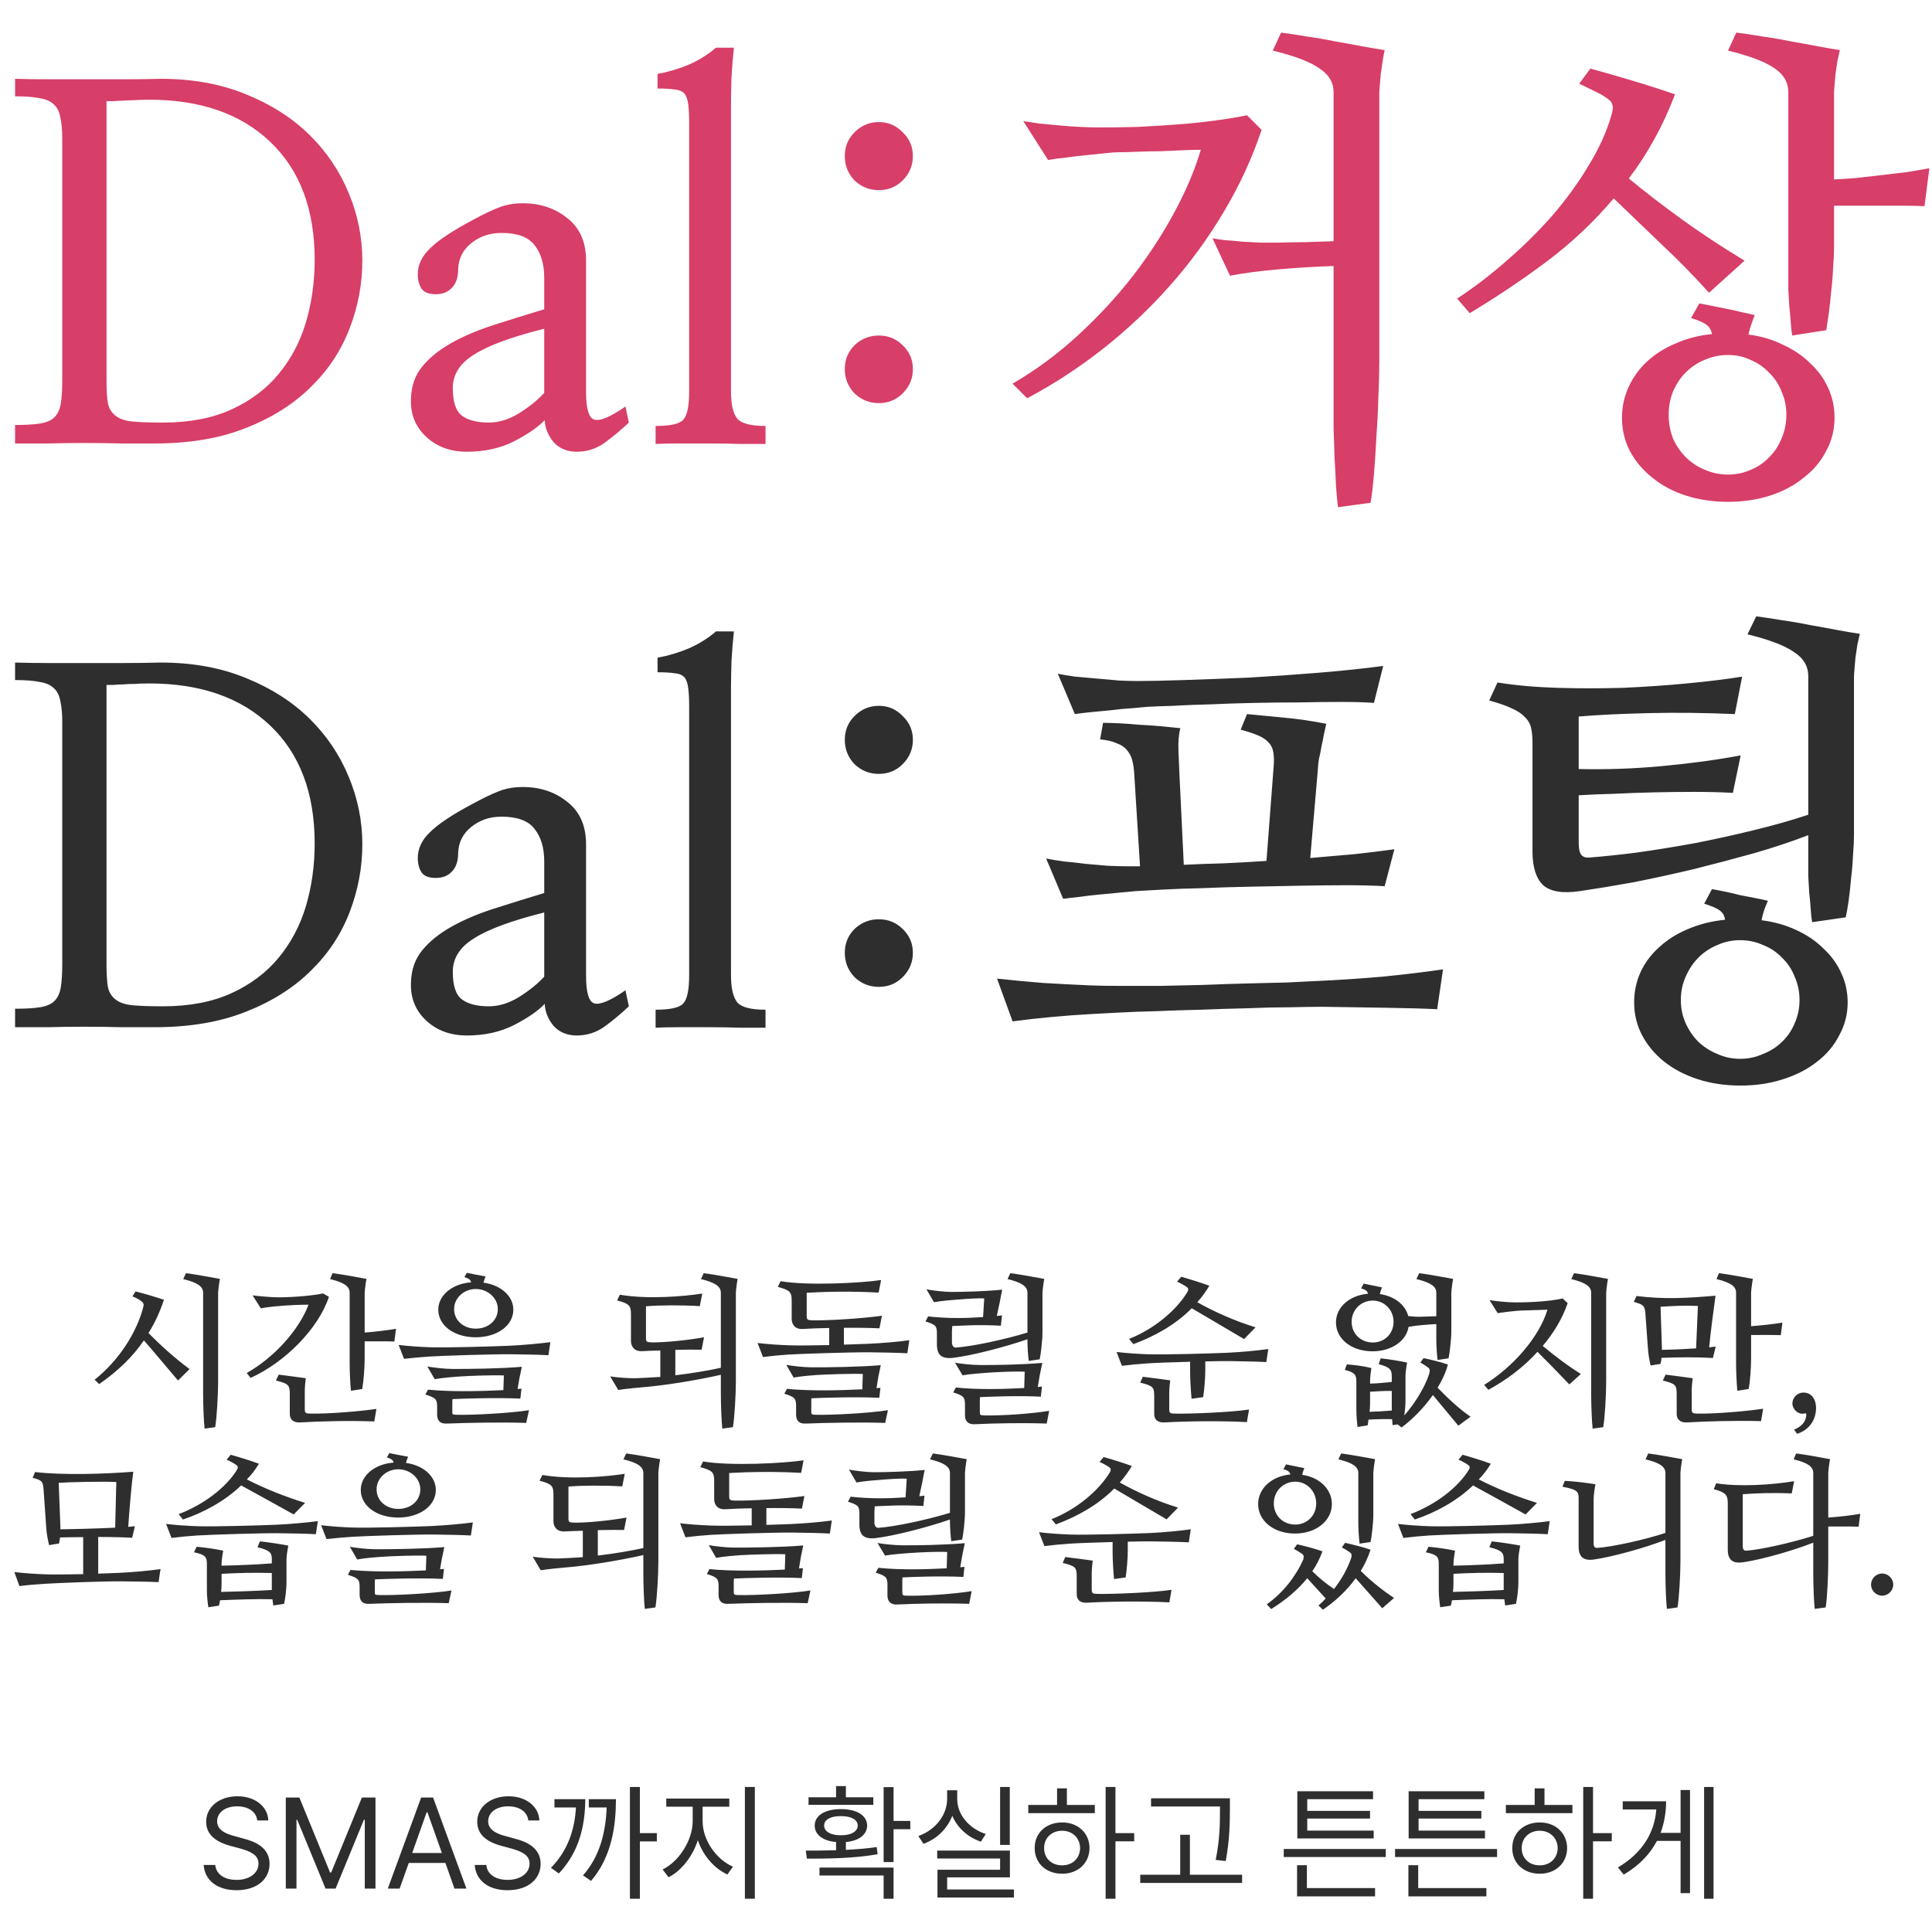 <svg width="225" height="224" viewBox="0 0 225 224" fill="none" xmlns="http://www.w3.org/2000/svg">
<path d="M7.25 16.146C7.25 15.127 7.174 14.296 7.023 13.654C6.91 13.012 6.665 12.521 6.287 12.182C5.91 11.804 5.362 11.559 4.645 11.445C3.927 11.294 2.964 11.219 1.756 11.219V9.18C2.889 9.217 4.173 9.236 5.607 9.236C7.042 9.236 8.496 9.236 9.969 9.236C11.479 9.236 12.971 9.236 14.443 9.236C15.954 9.236 17.37 9.217 18.691 9.18C22.43 9.18 25.753 9.784 28.66 10.992C31.568 12.163 34.022 13.73 36.023 15.693C38.025 17.657 39.554 19.922 40.611 22.49C41.669 25.02 42.197 27.645 42.197 30.363C42.197 33.044 41.706 35.669 40.725 38.236C39.743 40.804 38.251 43.07 36.25 45.033C34.249 47.035 31.719 48.639 28.66 49.848C25.639 51.056 22.09 51.66 18.012 51.66C16.917 51.66 15.652 51.66 14.217 51.66C12.82 51.622 11.366 51.603 9.855 51.603C8.383 51.603 6.929 51.622 5.494 51.66C4.059 51.66 2.813 51.66 1.756 51.66V49.508C2.964 49.508 3.927 49.451 4.645 49.338C5.4 49.225 5.966 48.979 6.344 48.602C6.721 48.224 6.967 47.695 7.08 47.016C7.193 46.336 7.25 45.43 7.25 44.297V16.146ZM12.404 44.353C12.404 45.486 12.461 46.374 12.574 47.016C12.725 47.658 13.046 48.148 13.537 48.488C13.99 48.828 14.651 49.036 15.52 49.111C16.388 49.187 17.54 49.225 18.975 49.225C22.071 49.225 24.733 48.715 26.961 47.695C29.189 46.676 31.02 45.297 32.455 43.56C33.89 41.824 34.947 39.822 35.627 37.557C36.307 35.253 36.647 32.818 36.647 30.25C36.647 24.397 34.928 19.828 31.492 16.543C28.056 13.258 23.355 11.615 17.389 11.615C16.709 11.615 16.124 11.634 15.633 11.672C15.142 11.672 14.689 11.691 14.273 11.729C13.896 11.729 13.556 11.747 13.254 11.785C12.952 11.785 12.669 11.785 12.404 11.785V44.353ZM63.381 38.293C59.605 39.237 56.886 40.238 55.225 41.295C53.563 42.315 52.732 43.617 52.732 45.203C52.732 46.827 53.091 47.903 53.809 48.432C54.526 48.96 55.565 49.225 56.924 49.225C58.094 49.225 59.265 48.866 60.435 48.148C61.644 47.393 62.626 46.6 63.381 45.77V38.293ZM73.236 49.225C72.406 50.018 71.481 50.792 70.461 51.547C69.479 52.264 68.384 52.623 67.176 52.623C66.043 52.623 65.137 52.245 64.457 51.49C63.815 50.697 63.475 49.848 63.438 48.941C62.645 49.772 61.436 50.603 59.812 51.434C58.227 52.227 56.414 52.623 54.375 52.623C52.449 52.623 50.863 52.038 49.617 50.867C48.371 49.697 47.786 48.224 47.861 46.449C47.899 44.977 48.333 43.73 49.164 42.711C49.995 41.691 51.109 40.785 52.506 39.992C53.903 39.199 55.527 38.501 57.377 37.897C59.265 37.292 61.266 36.669 63.381 36.027V32.346C63.381 30.76 63.003 29.495 62.248 28.551C61.531 27.607 60.247 27.135 58.397 27.135C57.037 27.135 55.867 27.531 54.885 28.324C53.903 29.117 53.393 30.137 53.355 31.383C53.355 32.327 53.11 33.044 52.619 33.535C52.166 34.026 51.543 34.272 50.75 34.272C49.957 34.272 49.41 34.064 49.107 33.648C48.805 33.195 48.654 32.629 48.654 31.949C48.654 30.854 49.126 29.854 50.07 28.947C51.014 28.003 52.657 26.908 54.998 25.662C56.244 24.982 57.264 24.491 58.057 24.189C58.887 23.85 59.831 23.68 60.889 23.68C62.928 23.68 64.665 24.265 66.1 25.436C67.534 26.568 68.252 28.211 68.252 30.363V45.656C68.252 47.62 68.573 48.696 69.215 48.885C69.894 49.074 71.103 48.564 72.84 47.355L73.236 49.225ZM80.26 14.334C80.26 13.39 80.222 12.654 80.147 12.125C80.071 11.559 79.92 11.143 79.693 10.879C79.429 10.615 79.051 10.463 78.561 10.426C78.07 10.35 77.409 10.312 76.578 10.312V8.613C77.824 8.387 79.033 8.028 80.203 7.537C81.412 7.008 82.469 6.348 83.375 5.555H85.471C85.357 6.574 85.263 7.726 85.188 9.01C85.15 10.256 85.131 11.313 85.131 12.182V45.6C85.131 47.11 85.376 48.167 85.867 48.772C86.358 49.338 87.453 49.621 89.152 49.621V51.717C88.359 51.717 87.378 51.717 86.207 51.717C85.037 51.679 83.847 51.66 82.639 51.66C81.43 51.66 80.26 51.66 79.127 51.66C77.994 51.66 77.069 51.679 76.352 51.717V49.621C78.088 49.621 79.165 49.376 79.58 48.885C80.033 48.394 80.26 47.299 80.26 45.6V14.334ZM102.35 39.086C103.445 39.086 104.37 39.464 105.125 40.219C105.918 40.974 106.314 41.899 106.314 42.994C106.314 44.089 105.918 45.033 105.125 45.826C104.37 46.581 103.445 46.959 102.35 46.959C101.255 46.959 100.311 46.581 99.518 45.826C98.762 45.033 98.385 44.089 98.385 42.994C98.385 41.899 98.762 40.974 99.518 40.219C100.311 39.464 101.255 39.086 102.35 39.086ZM102.35 14.221C103.445 14.221 104.37 14.617 105.125 15.41C105.918 16.165 106.314 17.09 106.314 18.186C106.314 19.281 105.918 20.225 105.125 21.018C104.37 21.773 103.445 22.15 102.35 22.15C101.255 22.15 100.311 21.773 99.518 21.018C98.762 20.225 98.385 19.281 98.385 18.186C98.385 17.09 98.762 16.165 99.518 15.41C100.311 14.617 101.255 14.221 102.35 14.221ZM155.309 30.986C153.118 31.062 150.947 31.194 148.795 31.383C146.643 31.572 144.792 31.817 143.244 32.119L141.205 27.758C141.583 27.833 142.092 27.909 142.734 27.984C143.376 28.022 144.037 28.079 144.717 28.154C145.434 28.192 146.152 28.23 146.869 28.268C147.587 28.268 148.21 28.268 148.738 28.268C149.72 28.23 150.796 28.211 151.967 28.211C153.175 28.173 154.289 28.135 155.309 28.098V10.766C155.309 9.595 154.742 8.651 153.609 7.934C152.514 7.178 150.721 6.499 148.229 5.895L149.191 3.799C150.098 3.912 151.098 4.063 152.193 4.252C153.288 4.403 154.383 4.592 155.479 4.818C156.574 5.007 157.612 5.196 158.594 5.385C159.613 5.574 160.501 5.725 161.256 5.838C161.18 6.178 161.105 6.593 161.029 7.084C160.954 7.575 160.878 8.085 160.803 8.613C160.765 9.104 160.727 9.557 160.689 9.973C160.652 10.388 160.633 10.69 160.633 10.879V42.258C160.633 43.428 160.595 44.788 160.52 46.336C160.482 47.846 160.406 49.376 160.293 50.924C160.217 52.434 160.123 53.869 160.01 55.228C159.896 56.626 159.764 57.74 159.613 58.57L155.818 59.08C155.743 58.476 155.667 57.664 155.592 56.645C155.554 55.625 155.497 54.53 155.422 53.359C155.384 52.227 155.346 51.056 155.309 49.848C155.309 48.602 155.309 47.431 155.309 46.336V30.986ZM146.926 15.127C145.831 18.412 144.358 21.603 142.508 24.699C140.695 27.758 138.6 30.628 136.221 33.309C133.842 35.99 131.236 38.444 128.404 40.672C125.61 42.862 122.684 44.769 119.625 46.393L117.926 44.693C120.645 43.107 123.174 41.238 125.516 39.086C127.895 36.896 130.028 34.592 131.916 32.176C133.804 29.721 135.428 27.229 136.787 24.699C138.146 22.169 139.166 19.753 139.846 17.449C139.279 17.449 138.562 17.468 137.693 17.506C136.863 17.544 135.994 17.581 135.088 17.619C134.182 17.619 133.294 17.638 132.426 17.676C131.595 17.713 130.915 17.732 130.387 17.732C129.971 17.732 129.424 17.77 128.744 17.846C128.064 17.921 127.328 17.997 126.535 18.072C125.742 18.148 124.949 18.242 124.156 18.355C123.363 18.431 122.665 18.525 122.061 18.639L119.172 14.107C119.663 14.183 120.286 14.277 121.041 14.391C121.796 14.466 122.589 14.542 123.42 14.617C124.251 14.693 125.062 14.749 125.855 14.787C126.686 14.825 127.423 14.844 128.064 14.844C129.424 14.844 130.878 14.825 132.426 14.787C133.974 14.712 135.503 14.617 137.014 14.504C138.562 14.391 140.035 14.24 141.432 14.051C142.867 13.862 144.132 13.654 145.227 13.428L146.926 15.127ZM189.689 20.791C191.615 22.377 193.673 23.963 195.863 25.549C198.053 27.135 200.489 28.74 203.17 30.363L199.035 34.102C197.223 32.1 195.41 30.25 193.598 28.551C191.785 26.814 189.897 25.001 187.934 23.113C185.592 25.87 182.987 28.324 180.117 30.477C177.285 32.591 174.302 34.592 171.168 36.48L169.695 34.781C171.659 33.497 173.585 32.025 175.473 30.363C177.398 28.702 179.173 26.946 180.797 25.096C182.421 23.208 183.818 21.282 184.988 19.318C186.197 17.355 187.084 15.41 187.65 13.484C187.839 12.842 187.877 12.408 187.764 12.182C187.688 11.917 187.556 11.729 187.367 11.615C187.065 11.351 186.612 11.068 186.008 10.766C185.404 10.463 184.705 10.124 183.912 9.746L185.215 7.99C186.763 8.406 188.406 8.878 190.143 9.406C191.917 9.935 193.56 10.463 195.07 10.992C194.353 12.88 193.541 14.636 192.635 16.26C191.766 17.846 190.785 19.356 189.689 20.791ZM203.623 38.973C205.096 39.161 206.436 39.558 207.645 40.162C208.891 40.728 209.948 41.446 210.816 42.315C211.723 43.145 212.421 44.108 212.912 45.203C213.403 46.26 213.648 47.412 213.648 48.658C213.648 50.055 213.327 51.339 212.686 52.51C212.081 53.718 211.213 54.757 210.08 55.625C208.985 56.531 207.682 57.23 206.172 57.721C204.661 58.212 203.019 58.457 201.244 58.457C199.469 58.457 197.827 58.212 196.316 57.721C194.806 57.23 193.503 56.531 192.408 55.625C191.313 54.757 190.445 53.718 189.803 52.51C189.199 51.339 188.896 50.055 188.896 48.658C188.896 47.374 189.161 46.166 189.689 45.033C190.218 43.9 190.936 42.919 191.842 42.088C192.786 41.219 193.9 40.521 195.184 39.992C196.467 39.426 197.865 39.067 199.375 38.916C199.299 38.463 199.092 38.104 198.752 37.84C198.412 37.575 197.808 37.311 196.939 37.047L197.902 35.348C198.355 35.423 198.846 35.518 199.375 35.631C199.941 35.744 200.508 35.857 201.074 35.971C201.678 36.084 202.264 36.216 202.83 36.367C203.396 36.48 203.906 36.594 204.359 36.707C204.02 37.538 203.774 38.293 203.623 38.973ZM208.041 48.318C208.041 47.337 207.852 46.43 207.475 45.6C207.135 44.731 206.644 43.995 206.002 43.391C205.398 42.749 204.68 42.258 203.85 41.918C203.057 41.54 202.188 41.352 201.244 41.352C200.3 41.352 199.394 41.54 198.525 41.918C197.695 42.258 196.958 42.749 196.316 43.391C195.712 43.995 195.221 44.731 194.844 45.6C194.504 46.43 194.334 47.337 194.334 48.318C194.334 49.3 194.504 50.225 194.844 51.094C195.221 51.925 195.712 52.642 196.316 53.246C196.958 53.888 197.695 54.379 198.525 54.719C199.394 55.096 200.3 55.285 201.244 55.285C202.188 55.285 203.076 55.096 203.906 54.719C204.737 54.379 205.454 53.888 206.059 53.246C206.663 52.642 207.135 51.925 207.475 51.094C207.852 50.225 208.041 49.3 208.041 48.318ZM213.592 28.834C213.592 29.514 213.554 30.326 213.479 31.27C213.441 32.176 213.365 33.082 213.252 33.988C213.176 34.895 213.082 35.763 212.969 36.594C212.855 37.387 212.761 38.01 212.686 38.463L208.721 39.086C208.645 38.671 208.589 38.161 208.551 37.557C208.513 36.953 208.456 36.329 208.381 35.688C208.343 35.046 208.305 34.404 208.268 33.762C208.268 33.082 208.268 32.478 208.268 31.949V10.766C208.268 9.595 207.72 8.651 206.625 7.934C205.53 7.178 203.736 6.499 201.244 5.895L202.207 3.799C203.151 3.912 204.171 4.063 205.266 4.252C206.361 4.403 207.456 4.592 208.551 4.818C209.646 5.007 210.684 5.196 211.666 5.385C212.686 5.574 213.554 5.725 214.271 5.838C214.196 6.178 214.102 6.593 213.988 7.084C213.913 7.575 213.837 8.085 213.762 8.613C213.724 9.104 213.686 9.557 213.648 9.973C213.611 10.388 213.592 10.69 213.592 10.879V20.904C214.385 20.866 215.253 20.81 216.197 20.734C217.179 20.621 218.161 20.508 219.143 20.395C220.124 20.281 221.087 20.168 222.031 20.055C222.975 19.904 223.863 19.753 224.693 19.602L224.127 24.02C223.485 23.982 222.711 23.963 221.805 23.963C220.936 23.963 220.03 23.963 219.086 23.963C218.142 23.963 217.179 23.963 216.197 23.963C215.253 23.963 214.385 23.963 213.592 23.963V28.834Z" fill="#D73E68"/>
<path d="M7.25 84.147C7.25 83.127 7.174 82.296 7.023 81.654C6.91 81.012 6.665 80.522 6.287 80.182C5.91 79.804 5.362 79.559 4.645 79.445C3.927 79.294 2.964 79.219 1.756 79.219V77.18C2.889 77.217 4.173 77.236 5.607 77.236C7.042 77.236 8.496 77.236 9.969 77.236C11.479 77.236 12.971 77.236 14.443 77.236C15.954 77.236 17.37 77.217 18.691 77.18C22.43 77.18 25.753 77.784 28.66 78.992C31.568 80.163 34.022 81.73 36.023 83.693C38.025 85.657 39.554 87.922 40.611 90.49C41.669 93.02 42.197 95.644 42.197 98.363C42.197 101.044 41.706 103.669 40.725 106.236C39.743 108.804 38.251 111.07 36.25 113.033C34.249 115.035 31.719 116.639 28.66 117.848C25.639 119.056 22.09 119.66 18.012 119.66C16.917 119.66 15.652 119.66 14.217 119.66C12.82 119.622 11.366 119.604 9.855 119.604C8.383 119.604 6.929 119.622 5.494 119.66C4.059 119.66 2.813 119.66 1.756 119.66V117.508C2.964 117.508 3.927 117.451 4.645 117.338C5.4 117.225 5.966 116.979 6.344 116.602C6.721 116.224 6.967 115.695 7.08 115.016C7.193 114.336 7.25 113.43 7.25 112.297V84.147ZM12.404 112.354C12.404 113.486 12.461 114.374 12.574 115.016C12.725 115.658 13.046 116.148 13.537 116.488C13.99 116.828 14.651 117.036 15.52 117.111C16.388 117.187 17.54 117.225 18.975 117.225C22.071 117.225 24.733 116.715 26.961 115.695C29.189 114.676 31.02 113.298 32.455 111.561C33.89 109.824 34.947 107.822 35.627 105.557C36.307 103.253 36.647 100.818 36.647 98.25C36.647 92.397 34.928 87.828 31.492 84.543C28.056 81.258 23.355 79.615 17.389 79.615C16.709 79.615 16.124 79.634 15.633 79.672C15.142 79.672 14.689 79.691 14.273 79.728C13.896 79.728 13.556 79.747 13.254 79.785C12.952 79.785 12.669 79.785 12.404 79.785V112.354ZM63.381 106.293C59.605 107.237 56.886 108.238 55.225 109.295C53.563 110.314 52.732 111.617 52.732 113.203C52.732 114.827 53.091 115.903 53.809 116.432C54.526 116.96 55.565 117.225 56.924 117.225C58.094 117.225 59.265 116.866 60.435 116.148C61.644 115.393 62.626 114.6 63.381 113.77V106.293ZM73.236 117.225C72.406 118.018 71.481 118.792 70.461 119.547C69.479 120.264 68.384 120.623 67.176 120.623C66.043 120.623 65.137 120.245 64.457 119.49C63.815 118.697 63.475 117.848 63.438 116.941C62.645 117.772 61.436 118.603 59.812 119.434C58.227 120.227 56.414 120.623 54.375 120.623C52.449 120.623 50.863 120.038 49.617 118.867C48.371 117.697 47.786 116.224 47.861 114.449C47.899 112.977 48.333 111.73 49.164 110.711C49.995 109.691 51.109 108.785 52.506 107.992C53.903 107.199 55.527 106.501 57.377 105.896C59.265 105.292 61.266 104.669 63.381 104.027V100.346C63.381 98.76 63.003 97.495 62.248 96.551C61.531 95.607 60.247 95.135 58.397 95.135C57.037 95.135 55.867 95.531 54.885 96.324C53.903 97.117 53.393 98.137 53.355 99.383C53.355 100.327 53.11 101.044 52.619 101.535C52.166 102.026 51.543 102.271 50.75 102.271C49.957 102.271 49.41 102.064 49.107 101.648C48.805 101.195 48.654 100.629 48.654 99.949C48.654 98.854 49.126 97.853 50.07 96.947C51.014 96.003 52.657 94.908 54.998 93.662C56.244 92.982 57.264 92.492 58.057 92.189C58.887 91.85 59.831 91.68 60.889 91.68C62.928 91.68 64.665 92.265 66.1 93.436C67.534 94.568 68.252 96.211 68.252 98.363V113.656C68.252 115.62 68.573 116.696 69.215 116.885C69.894 117.074 71.103 116.564 72.84 115.355L73.236 117.225ZM80.26 82.334C80.26 81.39 80.222 80.654 80.147 80.125C80.071 79.559 79.92 79.143 79.693 78.879C79.429 78.615 79.051 78.463 78.561 78.426C78.07 78.35 77.409 78.312 76.578 78.312V76.613C77.824 76.387 79.033 76.028 80.203 75.537C81.412 75.008 82.469 74.348 83.375 73.555H85.471C85.357 74.574 85.263 75.726 85.188 77.01C85.15 78.256 85.131 79.313 85.131 80.182V113.6C85.131 115.11 85.376 116.167 85.867 116.771C86.358 117.338 87.453 117.621 89.152 117.621V119.717C88.359 119.717 87.378 119.717 86.207 119.717C85.037 119.679 83.847 119.66 82.639 119.66C81.43 119.66 80.26 119.66 79.127 119.66C77.994 119.66 77.069 119.679 76.352 119.717V117.621C78.088 117.621 79.165 117.376 79.58 116.885C80.033 116.394 80.26 115.299 80.26 113.6V82.334ZM102.35 107.086C103.445 107.086 104.37 107.464 105.125 108.219C105.918 108.974 106.314 109.899 106.314 110.994C106.314 112.089 105.918 113.033 105.125 113.826C104.37 114.581 103.445 114.959 102.35 114.959C101.255 114.959 100.311 114.581 99.518 113.826C98.762 113.033 98.385 112.089 98.385 110.994C98.385 109.899 98.762 108.974 99.518 108.219C100.311 107.464 101.255 107.086 102.35 107.086ZM102.35 82.221C103.445 82.221 104.37 82.617 105.125 83.41C105.918 84.165 106.314 85.091 106.314 86.186C106.314 87.281 105.918 88.225 105.125 89.018C104.37 89.773 103.445 90.15 102.35 90.15C101.255 90.15 100.311 89.773 99.518 89.018C98.762 88.225 98.385 87.281 98.385 86.186C98.385 85.091 98.762 84.165 99.518 83.41C100.311 82.617 101.255 82.221 102.35 82.221ZM152.59 99.949C154.402 99.798 156.139 99.647 157.801 99.496C159.5 99.307 161.029 99.118 162.389 98.93L161.256 103.234C160.048 103.159 158.575 103.121 156.838 103.121C155.139 103.121 153.326 103.14 151.4 103.178C149.512 103.215 147.568 103.253 145.566 103.291C143.603 103.329 141.753 103.385 140.016 103.461C138.279 103.499 136.73 103.555 135.371 103.631C134.012 103.706 132.992 103.763 132.312 103.801C131.859 103.839 131.255 103.895 130.5 103.971C129.745 104.046 128.952 104.122 128.121 104.197C127.29 104.273 126.479 104.367 125.686 104.48C124.93 104.556 124.307 104.632 123.816 104.707L121.834 100.006C122.363 100.119 123.042 100.232 123.873 100.346C124.704 100.421 125.553 100.516 126.422 100.629C127.328 100.704 128.197 100.78 129.027 100.855C129.858 100.893 130.557 100.912 131.123 100.912H132.766L132.086 90.037C132.048 89.471 131.973 88.98 131.859 88.564C131.746 88.111 131.538 87.715 131.236 87.375C130.972 87.035 130.576 86.771 130.047 86.582C129.556 86.356 128.914 86.204 128.121 86.129L128.461 84.203C128.99 84.203 129.632 84.222 130.387 84.26C131.142 84.297 131.916 84.354 132.709 84.43C133.54 84.467 134.37 84.524 135.201 84.6C136.032 84.675 136.787 84.751 137.467 84.826C137.278 85.506 137.202 86.374 137.24 87.432C137.278 88.489 137.316 89.395 137.354 90.15L137.863 100.742C139.298 100.667 140.827 100.61 142.451 100.572C144.075 100.497 145.755 100.402 147.492 100.289L148.342 89.131C148.38 88.527 148.361 88.017 148.285 87.602C148.21 87.148 148.021 86.771 147.719 86.469C147.454 86.167 147.058 85.902 146.529 85.676C146.001 85.449 145.321 85.223 144.49 84.996L145.227 83.184C146.322 83.297 147.7 83.429 149.361 83.58C151.061 83.731 152.76 83.977 154.459 84.316C154.383 84.656 154.289 85.072 154.176 85.562C154.1 86.016 154.006 86.488 153.893 86.978C153.817 87.469 153.723 87.941 153.609 88.394C153.534 88.81 153.496 89.15 153.496 89.414L152.59 99.949ZM167.373 117.564C165.863 117.489 163.899 117.432 161.482 117.395C159.066 117.357 156.592 117.319 154.062 117.281C153.005 117.281 151.721 117.3 150.211 117.338C148.701 117.338 147.058 117.376 145.283 117.451C143.546 117.489 141.753 117.546 139.902 117.621C138.09 117.659 136.353 117.715 134.691 117.791C133.03 117.829 131.52 117.885 130.16 117.961C128.839 118.036 127.8 118.093 127.045 118.131C125.61 118.206 124.081 118.32 122.457 118.471C120.833 118.622 119.323 118.792 117.926 118.98L116.113 113.996C117.812 114.185 119.606 114.355 121.494 114.506C123.42 114.619 125.251 114.714 126.988 114.789C127.932 114.827 129.103 114.846 130.5 114.846C131.935 114.846 133.464 114.846 135.088 114.846C136.749 114.808 138.449 114.77 140.186 114.732C141.96 114.657 143.66 114.6 145.283 114.562C146.945 114.525 148.474 114.487 149.871 114.449C151.268 114.374 152.42 114.317 153.326 114.279C155.856 114.166 158.424 113.996 161.029 113.77C163.673 113.505 166.014 113.222 168.053 112.92L167.373 117.564ZM160.01 81.881C158.99 81.805 157.725 81.768 156.215 81.768C154.704 81.768 153.081 81.787 151.344 81.824C149.645 81.824 147.889 81.843 146.076 81.881C144.264 81.919 142.546 81.975 140.922 82.051C139.336 82.088 137.901 82.145 136.617 82.221C135.333 82.258 134.352 82.296 133.672 82.334C133.181 82.372 132.558 82.428 131.803 82.504C131.048 82.542 130.255 82.617 129.424 82.731C128.631 82.806 127.838 82.882 127.045 82.957C126.29 83.033 125.667 83.108 125.176 83.184L123.193 78.482C123.722 78.596 124.402 78.709 125.232 78.822C126.063 78.898 126.913 78.973 127.781 79.049C128.65 79.124 129.499 79.2 130.33 79.275C131.199 79.313 131.916 79.332 132.482 79.332C133.804 79.332 135.617 79.294 137.92 79.219C140.223 79.143 142.715 79.049 145.396 78.936C148.077 78.784 150.796 78.596 153.553 78.369C156.309 78.143 158.82 77.878 161.086 77.576L160.01 81.881ZM183.855 89.584C187.065 89.659 190.294 89.546 193.541 89.244C196.826 88.942 199.885 88.527 202.717 87.998L201.811 92.359C200.413 92.284 198.922 92.246 197.336 92.246C195.75 92.246 194.145 92.265 192.521 92.303C190.936 92.341 189.387 92.397 187.877 92.473C186.367 92.51 185.026 92.567 183.855 92.643V98.193C183.855 98.835 183.95 99.288 184.139 99.553C184.327 99.817 184.648 99.93 185.102 99.893C186.612 99.779 188.424 99.591 190.539 99.326C192.691 99.024 194.919 98.665 197.223 98.25C199.564 97.797 201.886 97.287 204.189 96.721C206.531 96.154 208.664 95.55 210.59 94.908V78.766C210.59 77.595 210.023 76.651 208.891 75.934C207.796 75.178 206.002 74.499 203.51 73.894L204.529 71.799C205.436 71.912 206.436 72.063 207.531 72.252C208.626 72.403 209.721 72.592 210.816 72.818C211.911 73.007 212.95 73.196 213.932 73.385C214.951 73.574 215.839 73.725 216.594 73.838C216.518 74.178 216.424 74.593 216.311 75.084C216.235 75.575 216.16 76.085 216.084 76.613C216.046 77.104 216.008 77.557 215.971 77.973C215.933 78.388 215.914 78.69 215.914 78.879V97.231C215.914 97.91 215.876 98.703 215.801 99.609C215.763 100.516 215.688 101.422 215.574 102.328C215.499 103.234 215.404 104.103 215.291 104.934C215.178 105.727 215.064 106.368 214.951 106.859L211.043 107.426C210.967 107.01 210.911 106.501 210.873 105.896C210.835 105.292 210.779 104.669 210.703 104.027C210.665 103.348 210.628 102.687 210.59 102.045C210.59 101.403 210.59 100.818 210.59 100.289V97.287C208.74 98.005 206.644 98.703 204.303 99.383C201.999 100.025 199.639 100.648 197.223 101.252C194.844 101.818 192.503 102.328 190.199 102.781C187.896 103.197 185.838 103.536 184.025 103.801C182.024 104.103 180.589 103.876 179.721 103.121C178.89 102.328 178.475 101.025 178.475 99.213V86.525C178.475 85.846 178.418 85.26 178.305 84.769C178.191 84.279 177.946 83.863 177.568 83.523C177.229 83.146 176.719 82.806 176.039 82.504C175.397 82.202 174.529 81.9 173.434 81.598L174.396 79.502C176.511 79.842 178.833 80.049 181.363 80.125C183.893 80.201 186.442 80.201 189.01 80.125C191.577 80.012 194.051 79.842 196.43 79.615C198.846 79.389 200.999 79.124 202.887 78.822L202.037 83.184C198.563 83.033 195.221 82.995 192.012 83.07C188.802 83.146 186.083 83.278 183.855 83.467V89.584ZM205.152 107.199C206.625 107.388 207.965 107.766 209.174 108.332C210.42 108.898 211.477 109.616 212.346 110.484C213.252 111.315 213.951 112.278 214.441 113.373C214.932 114.43 215.178 115.563 215.178 116.771C215.178 118.131 214.857 119.396 214.215 120.566C213.611 121.775 212.742 122.813 211.609 123.682C210.514 124.55 209.193 125.23 207.645 125.721C206.134 126.212 204.492 126.457 202.717 126.457C200.904 126.457 199.243 126.212 197.732 125.721C196.222 125.23 194.919 124.55 193.824 123.682C192.729 122.813 191.861 121.775 191.219 120.566C190.615 119.396 190.312 118.131 190.312 116.771C190.312 115.525 190.558 114.355 191.049 113.26C191.577 112.127 192.314 111.145 193.258 110.314C194.202 109.446 195.316 108.747 196.6 108.219C197.921 107.652 199.356 107.294 200.904 107.143C200.829 106.652 200.621 106.293 200.281 106.066C199.941 105.802 199.337 105.538 198.469 105.273L199.375 103.574C199.828 103.65 200.319 103.744 200.848 103.857C201.414 103.971 201.98 104.103 202.547 104.254C203.151 104.367 203.736 104.48 204.303 104.594C204.907 104.707 205.436 104.82 205.889 104.934C205.511 105.764 205.266 106.52 205.152 107.199ZM209.57 116.488C209.57 115.507 209.382 114.6 209.004 113.77C208.664 112.901 208.173 112.165 207.531 111.561C206.927 110.919 206.191 110.428 205.322 110.088C204.492 109.71 203.604 109.521 202.66 109.521C201.716 109.521 200.829 109.71 199.998 110.088C199.167 110.428 198.431 110.919 197.789 111.561C197.185 112.165 196.694 112.901 196.316 113.77C195.939 114.6 195.75 115.507 195.75 116.488C195.75 117.47 195.939 118.376 196.316 119.207C196.694 120.038 197.185 120.755 197.789 121.359C198.431 121.964 199.167 122.436 199.998 122.775C200.829 123.153 201.716 123.342 202.66 123.342C203.604 123.342 204.492 123.153 205.322 122.775C206.191 122.436 206.927 121.964 207.531 121.359C208.173 120.755 208.664 120.038 209.004 119.207C209.382 118.376 209.57 117.47 209.57 116.488Z" fill="#2E2E2E"/>
<path d="M17.29 155.286C18.639 156.654 20.33 158.193 22.078 159.485L20.729 160.815C19.494 159.371 18.126 157.699 16.758 156.141C15.466 158.041 13.756 159.694 11.552 161.233L11.02 160.72C13.927 158.421 15.922 155.153 16.663 152.341C16.777 151.942 16.739 151.885 16.606 151.714C16.435 151.505 15.979 151.239 15.428 151.011L15.789 150.441C16.796 150.688 18.126 151.087 19.095 151.41C18.62 152.816 18.05 154.089 17.29 155.286ZM21.337 148.997L21.66 148.313C22.857 148.465 24.643 148.807 25.612 148.978C25.517 149.434 25.403 150.384 25.403 150.631V160.91C25.403 162.43 25.251 165.147 25.061 166.249L23.826 166.42C23.731 165.603 23.655 163.665 23.655 162.24V150.593C23.655 149.833 22.952 149.396 21.337 148.997ZM42.469 156.255V158.231C42.469 159.352 42.336 160.967 42.184 161.803L40.873 162.012C40.797 161.404 40.721 159.751 40.721 158.858V150.593C40.721 149.833 40.056 149.396 38.441 148.997L38.726 148.313C39.961 148.465 41.747 148.807 42.678 148.978C42.583 149.434 42.469 150.384 42.469 150.631V155.229C43.514 155.153 45.015 154.982 46.117 154.792L45.927 156.274C45.053 156.236 43.514 156.255 42.469 156.255ZM43.837 164.121L43.59 165.584C40.531 165.47 37.168 165.565 34.964 165.698C34.109 165.755 33.748 165.28 33.748 164.729V162.43C33.748 161.347 33.634 161.195 32.133 160.815L32.456 160.131C33.159 160.226 34.85 160.435 35.61 160.549C35.572 160.853 35.496 161.556 35.496 161.993V164.14C35.496 164.596 35.591 164.653 36.142 164.672C38.004 164.71 41.709 164.444 43.837 164.121ZM37.624 150.669L38.308 151.068C37.073 154.773 33.235 158.668 29.188 160.511L28.732 159.941C31.943 158.136 34.831 154.906 35.933 151.98C34.85 151.98 33.539 152.056 33.045 152.094C32.589 152.132 31.183 152.227 30.385 152.417L29.416 150.897C29.967 150.973 31.563 151.125 32.38 151.125C34.432 151.125 36.75 150.878 37.624 150.669ZM56.305 149.415C58.357 149.7 59.782 150.992 59.782 152.569C59.782 154.412 57.901 155.78 55.393 155.78C52.904 155.78 51.042 154.412 51.042 152.569C51.042 150.897 52.638 149.548 54.861 149.377C54.823 149.111 54.614 148.94 54.082 148.769L54.367 148.275C54.937 148.389 55.906 148.579 56.552 148.693C56.476 148.864 56.381 149.149 56.305 149.415ZM57.977 152.493C57.977 151.201 56.799 150.156 55.412 150.156C54.025 150.156 52.885 151.201 52.885 152.493C52.885 153.842 54.006 154.773 55.412 154.773C56.837 154.773 57.977 153.842 57.977 152.493ZM64.095 156.35L63.867 157.87C62.879 157.813 61.15 157.775 59.516 157.756C57.464 157.737 51.498 157.927 50.016 158.022C49.104 158.079 47.926 158.193 47.052 158.288L46.425 156.673C47.527 156.806 48.895 156.901 49.997 156.939C51.821 157.015 57.483 156.844 59.269 156.768C60.922 156.692 62.746 156.521 64.095 156.35ZM58.623 161.936L58.68 160.226C57.483 160.169 54.652 160.264 53.36 160.359C52.866 160.397 51.517 160.492 50.624 160.663L49.769 159.181C50.339 159.295 51.802 159.466 52.581 159.466C54.462 159.485 58.414 159.428 60.77 159.219L60.485 160.587L60.276 161.803C60.466 161.784 60.599 161.784 60.732 161.765L60.599 162.924C57.825 162.791 53.93 162.924 52.695 162.981C52.676 163.209 52.676 163.418 52.676 163.608V164.387C52.676 164.786 52.676 164.786 53.151 164.805C54.956 164.862 59.516 164.615 61.606 164.273L61.283 165.755C58.585 165.66 54.291 165.736 52.068 165.831C51.194 165.888 50.909 165.413 50.909 164.786V163.874C50.909 162.981 50.738 162.829 49.541 162.449L49.845 161.879C52.391 162.145 56.02 162.069 58.623 161.936ZM76.901 157.319C76.122 157.338 75.4 157.357 74.792 157.395C73.918 157.452 73.481 156.882 73.481 156.217V153.101C73.481 152.094 73.291 151.866 71.866 151.486L72.189 150.821C75.381 151.372 79.561 151.03 81.784 150.688L81.499 152.151C79.39 152.018 76.673 152.037 75.229 152.17V155.837C75.229 156.312 75.305 156.35 75.875 156.369C77.167 156.407 79.865 156.16 81.993 155.78L81.708 157.224C80.796 157.205 79.732 157.224 78.649 157.243V160.207C80.568 159.979 82.392 159.675 83.95 159.333V150.593C83.95 149.833 83.247 149.396 81.632 148.997L81.955 148.313C83.152 148.465 84.938 148.807 85.907 148.978C85.812 149.434 85.698 150.384 85.698 150.631V160.91C85.698 162.43 85.546 165.147 85.356 166.249L84.121 166.42C84.026 165.603 83.95 163.665 83.95 162.24V160.15C80.91 160.834 77.3 161.404 74.887 161.594C74.374 161.632 72.835 161.784 71.999 161.917L71.068 160.34C71.866 160.473 73.367 160.568 74.07 160.549C75.02 160.511 75.97 160.454 76.901 160.397V157.319ZM98.279 154.678V156.635C99.457 156.597 100.483 156.559 101.072 156.54C102.725 156.464 104.549 156.312 105.898 156.122L105.67 157.642C104.682 157.585 102.953 157.547 101.319 157.528C99.267 157.509 93.302 157.699 91.82 157.794C90.907 157.851 89.73 157.965 88.856 158.079L88.228 156.445C89.331 156.578 90.698 156.673 91.8 156.711C92.731 156.749 94.669 156.73 96.57 156.692V154.697C95.41 154.716 94.347 154.754 93.492 154.811C92.636 154.868 92.2 154.317 92.2 153.633V151.524C92.2 150.517 92.01 150.289 90.585 149.909L90.907 149.244C94.043 149.795 100.407 149.453 102.611 149.111L102.326 150.574C99.305 150.403 96.151 150.46 93.948 150.593V153.253C93.948 153.728 94.023 153.785 94.594 153.804C96.456 153.842 100.388 153.595 102.706 153.272L102.421 154.735C101.11 154.678 99.666 154.659 98.279 154.678ZM100.426 161.841L100.483 160.055C99.287 159.998 96.456 160.093 95.163 160.169C94.669 160.207 93.32 160.302 92.427 160.473L91.573 158.991C92.142 159.105 93.606 159.276 94.385 159.276C96.266 159.295 100.217 159.238 102.573 159.029L102.288 160.397L102.079 161.708C102.269 161.689 102.402 161.689 102.535 161.67L102.402 162.829C99.629 162.696 95.734 162.829 94.499 162.886C94.48 163.095 94.48 163.323 94.48 163.513V164.387C94.48 164.767 94.517 164.786 94.954 164.805C96.76 164.862 101.319 164.615 103.409 164.273L103.086 165.755C100.388 165.66 96.094 165.736 93.871 165.831C92.998 165.888 92.713 165.413 92.713 164.786V163.798C92.713 162.886 92.541 162.734 91.344 162.354L91.648 161.784C94.195 162.05 97.823 161.974 100.426 161.841ZM114.49 153.424L114.623 151.258C113.844 151.201 112.419 151.315 111.507 151.391C110.975 151.429 109.664 151.524 108.771 151.695L107.897 150.194C108.467 150.308 109.949 150.498 110.728 150.498C112.058 150.498 114.699 150.441 116.713 150.232C116.637 150.536 116.504 151.353 116.447 151.619L116.086 153.291C116.295 153.272 116.504 153.253 116.694 153.234L116.561 154.431C113.73 154.279 112.153 154.431 110.899 154.469C110.899 154.678 110.861 154.887 110.861 155.077V156.369C110.861 156.749 111.051 156.996 111.336 156.977C113.217 156.844 116.922 156.065 119.658 155.229V150.593C119.658 149.833 118.955 149.396 117.34 148.997L117.663 148.313C118.86 148.465 120.646 148.807 121.615 148.978C121.52 149.434 121.406 150.384 121.406 150.631V155.21C121.406 156.103 121.216 157.737 121.083 158.345L119.81 158.535C119.734 158.022 119.658 156.882 119.658 156.217V156.008C117.093 156.901 113.198 157.908 111.013 158.174C109.626 158.326 109.113 157.813 109.113 156.597V155.362C109.113 154.45 108.98 154.317 107.783 153.937L108.087 153.348C110.443 153.614 112.609 153.557 114.49 153.424ZM119.278 161.689L119.335 159.789C118.138 159.732 116.124 159.827 114.832 159.922C114.338 159.96 112.989 160.055 112.096 160.207L111.222 158.744C111.792 158.858 113.274 159.01 114.053 159.01C115.934 159.029 118.993 158.972 121.387 158.763L121.102 160.131L120.855 161.575C121.045 161.556 121.197 161.537 121.349 161.518L121.216 162.696C118.404 162.563 115.364 162.696 114.129 162.753C114.11 162.962 114.11 163.171 114.11 163.361V164.463C114.11 164.843 114.148 164.862 114.623 164.881C116.428 164.938 120.133 164.691 122.185 164.349L121.9 165.831C119.202 165.736 115.763 165.793 113.54 165.907C112.704 165.964 112.381 165.489 112.381 164.862V163.646C112.381 162.734 112.21 162.582 111.013 162.202L111.317 161.632C113.825 161.898 116.922 161.822 119.278 161.689ZM139.437 151.695C141.356 152.778 143.75 153.861 146.22 154.621L144.89 155.989C143.199 155.001 140.767 153.557 138.791 152.398C136.891 154.317 134.478 155.666 131.989 156.578L131.495 155.97C134.554 154.754 137.062 152.531 138.278 150.517C138.43 150.27 138.411 150.08 138.24 149.947C138.031 149.776 137.442 149.453 137.081 149.301L137.556 148.731C138.525 148.997 139.912 149.434 140.843 149.776C140.425 150.46 139.969 151.106 139.437 151.695ZM145.46 164.197L145.213 165.66C142.154 165.489 137.841 165.565 135.637 165.698C134.744 165.755 134.421 165.28 134.421 164.729V162.677C134.421 161.594 134.307 161.442 132.787 161.062L133.091 160.378C133.832 160.473 135.523 160.682 136.283 160.796C136.245 161.1 136.169 161.803 136.169 162.24V164.14C136.169 164.596 136.264 164.653 136.777 164.672C138.639 164.71 143.332 164.52 145.46 164.197ZM140.368 158.592V159.637C140.368 160.511 140.254 161.879 140.121 162.753L138.772 162.943C138.677 162.05 138.601 160.568 138.601 159.903V158.63C136.53 158.687 134.421 158.763 133.623 158.82C132.711 158.877 131.533 158.991 130.659 159.105L130.032 157.49C131.134 157.623 132.502 157.718 133.604 157.756C135.428 157.832 141.09 157.661 142.876 157.585C144.529 157.509 146.353 157.338 147.702 157.148L147.474 158.668C146.486 158.611 144.757 158.573 143.123 158.554C142.496 158.554 141.508 158.554 140.368 158.592ZM160.698 150.745C162.389 150.992 163.662 151.98 164.004 153.31C164.517 153.367 165.068 153.405 165.486 153.386C165.98 153.367 166.702 153.348 167.272 153.329V150.593C167.272 149.833 166.569 149.396 164.954 148.997L165.277 148.313C166.474 148.465 168.26 148.807 169.229 148.978C169.134 149.434 169.02 150.384 169.02 150.631V155.096C169.02 155.989 168.83 157.623 168.697 158.231L167.424 158.421C167.348 157.908 167.272 156.768 167.272 156.103V154.241C166.246 154.298 164.935 154.393 164.042 154.564C163.776 156.217 162.047 157.414 159.843 157.414C157.392 157.414 155.587 155.97 155.587 154.051C155.587 152.284 157.145 150.897 159.311 150.707C159.273 150.422 159.083 150.251 158.513 150.08L158.817 149.529C159.387 149.643 160.337 149.833 160.945 149.966C160.869 150.175 160.755 150.441 160.698 150.745ZM162.294 153.975C162.294 152.588 161.211 151.505 159.881 151.505C158.494 151.505 157.411 152.588 157.411 153.975C157.411 155.381 158.494 156.388 159.881 156.388C161.23 156.388 162.294 155.381 162.294 153.975ZM162.123 165.318C161.211 165.299 160.223 165.318 159.368 165.375C159.349 165.622 159.311 165.85 159.273 166.04L158.095 166.23C158.038 165.755 157.962 164.938 157.962 164.254V160.929C157.962 160.131 157.753 159.865 156.613 159.58L156.86 158.934C157.601 159.01 158.532 159.067 159.71 159.371C159.634 159.827 159.558 160.435 159.558 160.91V161.176C160.318 161.157 161.192 161.081 162.085 160.986V160.264C162.085 159.504 161.781 159.238 160.565 158.915L160.793 158.231C161.705 158.326 162.997 158.535 163.871 158.725C163.776 159.181 163.681 160.036 163.681 160.245V163.209C163.681 163.722 163.624 164.349 163.548 164.881C164.821 163.437 165.98 161.518 166.455 159.998C166.531 159.732 166.512 159.504 166.436 159.409C166.341 159.295 165.714 158.877 165.41 158.725L165.79 158.212C166.398 158.326 167.956 158.706 168.621 158.953C168.374 159.884 167.956 160.796 167.424 161.651C168.545 162.829 170.027 164.197 171.262 165.033L169.837 166.078L166.873 162.506C165.752 164.121 164.327 165.47 163.225 166.287L162.769 165.926L162.18 166.021C162.161 165.831 162.142 165.584 162.123 165.318ZM162.085 164.311V162.031C161.268 162.012 160.413 162.069 159.558 162.126V163.456C159.558 163.817 159.539 164.14 159.501 164.463C160.299 164.444 161.23 164.387 162.085 164.311ZM179.664 156.787C180.956 157.851 182.438 159.01 184.11 160.055L182.761 161.271C181.507 159.941 180.348 158.763 179.056 157.471C177.422 159.276 175.408 160.777 173.337 161.898L172.843 161.328C176.282 159.181 179.265 155.723 180.215 152.569C179.493 152.588 177.84 152.645 177.156 152.664C176.624 152.683 175.256 152.835 174.42 152.968L173.47 151.448C174.097 151.562 175.56 151.714 176.377 151.714C178.182 151.733 180.595 151.581 181.982 151.258L182.571 151.809C181.944 153.614 180.937 155.286 179.664 156.787ZM182.989 148.997L183.312 148.313C184.509 148.465 186.295 148.807 187.264 148.978C187.169 149.434 187.055 150.384 187.055 150.631V160.91C187.055 162.43 186.903 165.147 186.713 166.249L185.478 166.42C185.383 165.603 185.307 163.665 185.307 162.24V150.593C185.307 149.833 184.604 149.396 182.989 148.997ZM199.048 156.958C199.333 156.92 199.58 156.882 199.808 156.863L199.485 158.193C197.718 158.079 195.476 158.098 193.5 158.174C193.481 158.383 193.443 158.63 193.386 158.877L192.227 159.067C192.113 158.573 191.961 157.775 191.923 157.148L191.619 152.968C191.543 152.075 191.353 151.961 190.27 151.657L190.593 150.973C193.823 151.372 196.445 151.22 199.789 150.935C199.599 152.246 199.2 155.324 199.048 156.958ZM197.528 157.072L197.737 152.132C196.198 152.056 194.735 152.132 193.386 152.227L193.538 156.787C193.538 156.92 193.557 157.072 193.538 157.243C194.849 157.224 196.274 157.148 197.528 157.072ZM203.931 155.514V158.231C203.931 159.352 203.817 160.967 203.646 161.803L202.335 162.012C202.259 161.404 202.183 159.751 202.183 158.858V150.593C202.183 149.833 201.518 149.396 199.903 148.997L200.188 148.313C201.423 148.465 203.209 148.807 204.14 148.978C204.045 149.434 203.931 150.384 203.931 150.631V154.488C204.976 154.412 206.477 154.26 207.579 154.07L207.389 155.533C206.515 155.495 204.976 155.514 203.931 155.514ZM205.337 164.102L205.09 165.546C202.031 165.47 198.687 165.565 196.483 165.698C195.628 165.755 195.267 165.28 195.267 164.729V162.43C195.267 161.347 195.153 161.195 193.652 160.815L193.975 160.131C194.678 160.226 196.369 160.435 197.129 160.549C197.091 160.853 197.015 161.556 197.015 161.993V164.14C197.015 164.596 197.11 164.653 197.661 164.672C199.523 164.71 203.209 164.425 205.337 164.102ZM210.166 164.653C209.406 164.843 208.741 164.14 208.741 163.494C208.741 162.848 209.273 162.221 210.033 162.221C210.964 162.221 211.496 163 211.496 164.007C211.496 165.375 210.736 166.553 209.292 167.028L208.931 166.534C209.824 166.192 210.356 165.565 210.356 164.805C210.356 164.653 210.318 164.596 210.166 164.653ZM11.437 183.316C12.444 183.278 13.318 183.24 13.868 183.221C15.521 183.145 17.346 182.974 18.695 182.784L18.466 184.304C17.479 184.247 15.749 184.228 14.116 184.209C12.063 184.19 6.744 184.399 5.261 184.494C4.311 184.551 3.171 184.646 2.26 184.76L1.671 183.126C2.772 183.259 4.103 183.354 5.242 183.392C6.173 183.43 7.96 183.411 9.688 183.373V179.06C8.681 179.06 7.731 179.079 6.99 179.098C6.971 179.307 6.934 179.554 6.877 179.801L5.718 179.991C5.604 179.516 5.433 178.718 5.394 178.072L5.072 173.474C4.995 172.562 4.901 172.448 3.799 172.144L4.083 171.479C7.314 171.859 12.216 171.707 15.521 171.441C15.332 172.733 15.046 176.134 14.932 177.863C15.236 177.844 15.502 177.806 15.711 177.787L15.389 179.136C14.495 179.079 13.014 179.041 11.437 179.041V183.316ZM13.412 177.958L13.546 172.638C12.007 172.562 8.188 172.638 6.838 172.733L7.029 177.711C7.029 177.844 7.048 177.996 7.029 178.148C8.815 178.129 11.437 178.053 13.412 177.958ZM28.749 172.334C30.763 173.379 33.195 174.348 35.532 175.07L34.202 176.419C32.492 175.469 30.079 174.12 28.084 173.037C26.146 174.899 23.638 176.229 21.301 177.008L20.807 176.381C23.752 175.26 26.317 173.284 27.59 171.232C27.742 170.985 27.723 170.814 27.552 170.681C27.343 170.51 26.754 170.187 26.393 170.035L26.868 169.465C27.837 169.731 29.224 170.168 30.155 170.51C29.756 171.175 29.3 171.783 28.749 172.334ZM37.014 177.198L36.786 178.718C35.798 178.661 34.069 178.623 32.435 178.604C30.383 178.585 24.417 178.775 22.935 178.87C22.023 178.927 20.845 179.041 19.971 179.155L19.344 177.521C20.446 177.654 21.814 177.749 22.916 177.787C24.74 177.863 30.402 177.692 32.188 177.616C33.841 177.54 35.665 177.369 37.014 177.198ZM31.732 186.299C29.927 186.242 27.666 186.337 25.633 186.413C25.595 186.641 25.538 186.869 25.5 187.04L24.265 187.23C24.189 186.755 24.094 185.938 24.094 185.254V182.176C24.094 181.378 23.904 181.093 22.593 180.827L22.897 180.181C23.733 180.257 25.063 180.428 25.994 180.637C25.899 181.093 25.804 181.872 25.804 182.157V182.385C27.609 182.347 29.718 182.271 31.656 182.119V181.606C31.656 180.846 31.371 180.58 29.984 180.238L30.269 179.554C31.295 179.668 32.644 179.858 33.575 180.048C33.48 180.504 33.366 181.302 33.366 181.587V184.152C33.366 185.292 33.214 186.261 33.081 186.831L31.827 187.021C31.789 186.831 31.77 186.584 31.732 186.299ZM31.656 185.216V183.24C29.851 183.183 27.704 183.221 25.804 183.335V184.456C25.804 184.798 25.785 185.14 25.747 185.444C27.59 185.406 29.775 185.33 31.656 185.216ZM47.278 170.415C49.33 170.7 50.755 171.992 50.755 173.569C50.755 175.412 48.874 176.78 46.366 176.78C43.877 176.78 42.015 175.412 42.015 173.569C42.015 171.897 43.611 170.548 45.834 170.377C45.796 170.111 45.587 169.94 45.055 169.769L45.34 169.275C45.91 169.389 46.879 169.579 47.525 169.693C47.449 169.864 47.354 170.149 47.278 170.415ZM48.95 173.493C48.95 172.201 47.772 171.156 46.385 171.156C44.998 171.156 43.858 172.201 43.858 173.493C43.858 174.842 44.979 175.773 46.385 175.773C47.81 175.773 48.95 174.842 48.95 173.493ZM55.068 177.35L54.84 178.87C53.852 178.813 52.123 178.775 50.489 178.756C48.437 178.737 42.471 178.927 40.989 179.022C40.077 179.079 38.899 179.193 38.025 179.288L37.398 177.673C38.5 177.806 39.868 177.901 40.97 177.939C42.794 178.015 48.456 177.844 50.242 177.768C51.895 177.692 53.719 177.521 55.068 177.35ZM49.596 182.936L49.653 181.226C48.456 181.169 45.625 181.264 44.333 181.359C43.839 181.397 42.49 181.492 41.597 181.663L40.742 180.181C41.312 180.295 42.775 180.466 43.554 180.466C45.435 180.485 49.387 180.428 51.743 180.219L51.458 181.587L51.249 182.803C51.439 182.784 51.572 182.784 51.705 182.765L51.572 183.924C48.798 183.791 44.903 183.924 43.668 183.981C43.649 184.209 43.649 184.418 43.649 184.608V185.387C43.649 185.786 43.649 185.786 44.124 185.805C45.929 185.862 50.489 185.615 52.579 185.273L52.256 186.755C49.558 186.66 45.264 186.736 43.041 186.831C42.167 186.888 41.882 186.413 41.882 185.786V184.874C41.882 183.981 41.711 183.829 40.514 183.449L40.818 182.879C43.364 183.145 46.993 183.069 49.596 182.936ZM67.874 178.319C67.095 178.338 66.373 178.357 65.765 178.395C64.891 178.452 64.454 177.882 64.454 177.217V174.101C64.454 173.094 64.264 172.866 62.839 172.486L63.162 171.821C66.354 172.372 70.534 172.03 72.757 171.688L72.472 173.151C70.363 173.018 67.646 173.037 66.202 173.17V176.837C66.202 177.312 66.278 177.35 66.848 177.369C68.14 177.407 70.838 177.16 72.966 176.78L72.681 178.224C71.769 178.205 70.705 178.224 69.622 178.243V181.207C71.541 180.979 73.365 180.675 74.923 180.333V171.593C74.923 170.833 74.22 170.396 72.605 169.997L72.928 169.313C74.125 169.465 75.911 169.807 76.88 169.978C76.785 170.434 76.671 171.384 76.671 171.631V181.91C76.671 183.43 76.519 186.147 76.329 187.249L75.094 187.42C74.999 186.603 74.923 184.665 74.923 183.24V181.15C71.883 181.834 68.273 182.404 65.86 182.594C65.347 182.632 63.808 182.784 62.972 182.917L62.041 181.34C62.839 181.473 64.34 181.568 65.043 181.549C65.993 181.511 66.943 181.454 67.874 181.397V178.319ZM89.253 175.678V177.635C90.431 177.597 91.457 177.559 92.046 177.54C93.699 177.464 95.523 177.312 96.872 177.122L96.644 178.642C95.656 178.585 93.927 178.547 92.293 178.528C90.241 178.509 84.275 178.699 82.793 178.794C81.881 178.851 80.703 178.965 79.829 179.079L79.202 177.445C80.304 177.578 81.672 177.673 82.774 177.711C83.705 177.749 85.643 177.73 87.543 177.692V175.697C86.384 175.716 85.32 175.754 84.465 175.811C83.61 175.868 83.173 175.317 83.173 174.633V172.524C83.173 171.517 82.983 171.289 81.558 170.909L81.881 170.244C85.016 170.795 91.381 170.453 93.585 170.111L93.3 171.574C90.279 171.403 87.125 171.46 84.921 171.593V174.253C84.921 174.728 84.997 174.785 85.567 174.804C87.429 174.842 91.362 174.595 93.68 174.272L93.395 175.735C92.084 175.678 90.64 175.659 89.253 175.678ZM91.4 182.841L91.457 181.055C90.26 180.998 87.429 181.093 86.137 181.169C85.643 181.207 84.294 181.302 83.401 181.473L82.546 179.991C83.116 180.105 84.579 180.276 85.358 180.276C87.239 180.295 91.191 180.238 93.547 180.029L93.262 181.397L93.053 182.708C93.243 182.689 93.376 182.689 93.509 182.67L93.376 183.829C90.602 183.696 86.707 183.829 85.472 183.886C85.453 184.095 85.453 184.323 85.453 184.513V185.387C85.453 185.767 85.491 185.786 85.928 185.805C87.733 185.862 92.293 185.615 94.383 185.273L94.06 186.755C91.362 186.66 87.068 186.736 84.845 186.831C83.971 186.888 83.686 186.413 83.686 185.786V184.798C83.686 183.886 83.515 183.734 82.318 183.354L82.622 182.784C85.168 183.05 88.797 182.974 91.4 182.841ZM105.463 174.424L105.596 172.258C104.817 172.201 103.392 172.315 102.48 172.391C101.948 172.429 100.637 172.524 99.744 172.695L98.87 171.194C99.44 171.308 100.922 171.498 101.701 171.498C103.031 171.498 105.672 171.441 107.686 171.232C107.61 171.536 107.477 172.353 107.42 172.619L107.059 174.291C107.268 174.272 107.477 174.253 107.667 174.234L107.534 175.431C104.703 175.279 103.126 175.431 101.872 175.469C101.872 175.678 101.834 175.887 101.834 176.077V177.369C101.834 177.749 102.024 177.996 102.309 177.977C104.19 177.844 107.895 177.065 110.631 176.229V171.593C110.631 170.833 109.928 170.396 108.313 169.997L108.636 169.313C109.833 169.465 111.619 169.807 112.588 169.978C112.493 170.434 112.379 171.384 112.379 171.631V176.21C112.379 177.103 112.189 178.737 112.056 179.345L110.783 179.535C110.707 179.022 110.631 177.882 110.631 177.217V177.008C108.066 177.901 104.171 178.908 101.986 179.174C100.599 179.326 100.086 178.813 100.086 177.597V176.362C100.086 175.45 99.953 175.317 98.756 174.937L99.06 174.348C101.416 174.614 103.582 174.557 105.463 174.424ZM110.251 182.689L110.308 180.789C109.111 180.732 107.097 180.827 105.805 180.922C105.311 180.96 103.962 181.055 103.069 181.207L102.195 179.744C102.765 179.858 104.247 180.01 105.026 180.01C106.907 180.029 109.966 179.972 112.36 179.763L112.075 181.131L111.828 182.575C112.018 182.556 112.17 182.537 112.322 182.518L112.189 183.696C109.377 183.563 106.337 183.696 105.102 183.753C105.083 183.962 105.083 184.171 105.083 184.361V185.463C105.083 185.843 105.121 185.862 105.596 185.881C107.401 185.938 111.106 185.691 113.158 185.349L112.873 186.831C110.175 186.736 106.736 186.793 104.513 186.907C103.677 186.964 103.354 186.489 103.354 185.862V184.646C103.354 183.734 103.183 183.582 101.986 183.202L102.29 182.632C104.798 182.898 107.895 182.822 110.251 182.689ZM130.41 172.695C132.329 173.778 134.723 174.861 137.193 175.621L135.863 176.989C134.172 176.001 131.74 174.557 129.764 173.398C127.864 175.317 125.451 176.666 122.962 177.578L122.468 176.97C125.527 175.754 128.035 173.531 129.251 171.517C129.403 171.27 129.384 171.08 129.213 170.947C129.004 170.776 128.415 170.453 128.054 170.301L128.529 169.731C129.498 169.997 130.885 170.434 131.816 170.776C131.398 171.46 130.942 172.106 130.41 172.695ZM136.433 185.197L136.186 186.66C133.127 186.489 128.814 186.565 126.61 186.698C125.717 186.755 125.394 186.28 125.394 185.729V183.677C125.394 182.594 125.28 182.442 123.76 182.062L124.064 181.378C124.805 181.473 126.496 181.682 127.256 181.796C127.218 182.1 127.142 182.803 127.142 183.24V185.14C127.142 185.596 127.237 185.653 127.75 185.672C129.612 185.71 134.305 185.52 136.433 185.197ZM131.341 179.592V180.637C131.341 181.511 131.227 182.879 131.094 183.753L129.745 183.943C129.65 183.05 129.574 181.568 129.574 180.903V179.63C127.503 179.687 125.394 179.763 124.596 179.82C123.684 179.877 122.506 179.991 121.632 180.105L121.005 178.49C122.107 178.623 123.475 178.718 124.577 178.756C126.401 178.832 132.063 178.661 133.849 178.585C135.502 178.509 137.326 178.338 138.675 178.148L138.447 179.668C137.459 179.611 135.73 179.573 134.096 179.554C133.469 179.554 132.481 179.554 131.341 179.592ZM151.652 171.802C153.685 172.087 155.11 173.493 155.11 175.203C155.11 177.16 153.267 178.642 150.816 178.642C148.327 178.642 146.522 177.16 146.522 175.203C146.522 173.417 148.08 171.954 150.265 171.764C150.227 171.479 150.037 171.308 149.467 171.137L149.771 170.586C150.341 170.7 151.291 170.89 151.899 171.023C151.823 171.232 151.709 171.498 151.652 171.802ZM153.286 175.127C153.286 173.702 152.184 172.6 150.835 172.6C149.448 172.6 148.346 173.702 148.346 175.127C148.346 176.571 149.448 177.597 150.835 177.597C152.203 177.597 153.286 176.571 153.286 175.127ZM155.87 169.997L156.193 169.313C157.39 169.465 159.176 169.807 160.145 169.978C160.05 170.434 159.936 171.384 159.936 171.631V176.495C159.936 177.369 159.746 179.022 159.613 179.63L158.34 179.82C158.264 179.288 158.188 178.167 158.188 177.483V171.593C158.188 170.833 157.485 170.396 155.87 169.997ZM152.83 183.031C153.628 183.829 154.407 184.456 155.357 185.102C156.25 183.962 156.934 182.727 157.352 181.511C157.447 181.226 157.409 181.036 157.333 180.941C157.238 180.827 156.573 180.409 156.269 180.257L156.649 179.725C157.295 179.858 158.948 180.276 159.613 180.523C159.328 181.397 158.948 182.233 158.473 182.993C159.67 184.209 161.171 185.368 162.349 186.147L160.981 187.344L157.884 183.848C156.782 185.387 155.376 186.622 154.065 187.515L153.552 187.021C153.856 186.755 154.141 186.489 154.388 186.204L152.241 183.848C151.082 185.273 149.6 186.47 148.042 187.439L147.529 186.888C149.467 185.52 150.968 183.525 151.766 181.682C151.88 181.416 151.823 181.188 151.747 181.093C151.652 180.998 150.987 180.58 150.683 180.428L151.063 179.896C151.709 180.029 153.343 180.466 154.008 180.713C153.723 181.53 153.324 182.309 152.83 183.031ZM172.214 172.334C174.228 173.379 176.66 174.348 178.997 175.07L177.667 176.419C175.957 175.469 173.544 174.12 171.549 173.037C169.611 174.899 167.103 176.229 164.766 177.008L164.272 176.381C167.217 175.26 169.782 173.284 171.055 171.232C171.207 170.985 171.188 170.814 171.017 170.681C170.808 170.51 170.219 170.187 169.858 170.035L170.333 169.465C171.302 169.731 172.689 170.168 173.62 170.51C173.221 171.175 172.765 171.783 172.214 172.334ZM180.479 177.198L180.251 178.718C179.263 178.661 177.534 178.623 175.9 178.604C173.848 178.585 167.882 178.775 166.4 178.87C165.488 178.927 164.31 179.041 163.436 179.155L162.809 177.521C163.911 177.654 165.279 177.749 166.381 177.787C168.205 177.863 173.867 177.692 175.653 177.616C177.306 177.54 179.13 177.369 180.479 177.198ZM175.197 186.299C173.392 186.242 171.131 186.337 169.098 186.413C169.06 186.641 169.003 186.869 168.965 187.04L167.73 187.23C167.654 186.755 167.559 185.938 167.559 185.254V182.176C167.559 181.378 167.369 181.093 166.058 180.827L166.362 180.181C167.198 180.257 168.528 180.428 169.459 180.637C169.364 181.093 169.269 181.872 169.269 182.157V182.385C171.074 182.347 173.183 182.271 175.121 182.119V181.606C175.121 180.846 174.836 180.58 173.449 180.238L173.734 179.554C174.76 179.668 176.109 179.858 177.04 180.048C176.945 180.504 176.831 181.302 176.831 181.587V184.152C176.831 185.292 176.679 186.261 176.546 186.831L175.292 187.021C175.254 186.831 175.235 186.584 175.197 186.299ZM175.121 185.216V183.24C173.316 183.183 171.169 183.221 169.269 183.335V184.456C169.269 184.798 169.25 185.14 169.212 185.444C171.055 185.406 173.24 185.33 175.121 185.216ZM193.954 178.566V171.593C193.954 170.833 193.251 170.396 191.636 169.997L191.959 169.313C193.156 169.465 194.942 169.807 195.911 169.978C195.816 170.434 195.702 171.384 195.702 171.631V181.91C195.702 183.43 195.55 186.147 195.36 187.249L194.125 187.42C194.03 186.603 193.954 184.665 193.954 183.24V179.383C191.712 180.257 187.893 181.34 185.651 181.663C184.397 181.853 183.846 181.34 183.846 180.162V174.5C183.846 173.721 183.599 173.493 181.965 173.189L182.231 172.505C183.466 172.562 184.872 172.752 185.803 172.904C185.708 173.36 185.594 174.291 185.594 174.538V179.782C185.594 180.2 185.746 180.333 186.031 180.314C187.741 180.2 191.655 179.345 193.954 178.566ZM211.171 178.908V171.593C211.171 170.833 210.506 170.396 208.891 169.997L209.176 169.313C210.411 169.465 212.197 169.807 213.128 169.978C213.033 170.434 212.919 171.384 212.919 171.631V176.78C213.983 176.704 215.522 176.552 216.643 176.343L216.453 177.844C215.56 177.806 213.983 177.825 212.919 177.825V181.91C212.919 183.43 212.805 186.147 212.615 187.249L211.342 187.42C211.247 186.603 211.171 184.665 211.171 183.24V179.706C208.91 180.599 205.224 181.663 203.02 181.986C201.728 182.176 201.215 181.663 201.215 180.485V175.089C201.215 174.177 200.987 173.835 199.581 173.474L199.866 172.79C202.659 173.227 206.44 172.961 208.948 172.543L208.663 173.968C206.364 173.873 204.407 173.949 202.963 174.063V180.105C202.963 180.523 203.115 180.656 203.4 180.637C205.091 180.523 208.891 179.649 211.171 178.908ZM219.193 183.297C219.896 183.297 220.485 183.886 220.485 184.589C220.485 185.292 219.896 185.881 219.193 185.881C218.49 185.881 217.901 185.292 217.901 184.589C217.901 183.886 218.49 183.297 219.193 183.297Z" fill="#2E2E2E"/>
<path d="M29.958 212.061C29.841 211.021 28.889 210.42 27.614 210.42C26.208 210.42 25.285 211.152 25.285 212.163C25.285 213.276 26.53 213.687 27.336 213.892L28.391 214.185C29.533 214.478 31.394 215.137 31.394 217.114C31.394 218.843 30.002 220.19 27.541 220.19C25.256 220.19 23.835 219.004 23.718 217.246H25.065C25.183 218.433 26.281 218.989 27.541 218.989C29.006 218.989 30.105 218.242 30.105 217.085C30.105 216.06 29.123 215.664 28.01 215.342L26.706 214.99C25.036 214.507 24.011 213.657 24.011 212.222C24.011 210.435 25.607 209.248 27.658 209.248C29.709 209.248 31.189 210.449 31.247 212.061H29.958ZM33.283 209.395H34.865L38.44 218.125H38.571L42.145 209.395H43.727V220H42.482V211.987H42.38L39.084 220H37.912L34.616 211.987H34.528V220H33.283V209.395ZM46.54 220H45.163L49.045 209.395H50.437L54.318 220H52.927L51.872 217.012H47.609L46.54 220ZM48.005 215.854H51.462L49.777 211.108H49.69L48.005 215.854ZM61.525 212.061C61.408 211.021 60.456 210.42 59.182 210.42C57.775 210.42 56.852 211.152 56.852 212.163C56.852 213.276 58.098 213.687 58.903 213.892L59.958 214.185C61.101 214.478 62.961 215.137 62.961 217.114C62.961 218.843 61.569 220.19 59.108 220.19C56.823 220.19 55.402 219.004 55.285 217.246H56.633C56.75 218.433 57.849 218.989 59.108 218.989C60.573 218.989 61.672 218.242 61.672 217.085C61.672 216.06 60.69 215.664 59.577 215.342L58.273 214.99C56.603 214.507 55.578 213.657 55.578 212.222C55.578 210.435 57.175 209.248 59.226 209.248C61.276 209.248 62.756 210.449 62.815 212.061H61.525ZM74.519 208.164V213.54H76.496V214.507H74.519V221.187H73.361V208.164H74.519ZM68.161 209.585C68.147 212.69 67.443 215.737 65.085 218.242L64.162 217.583C66.132 215.569 66.923 213.145 67.077 210.552H64.572V209.585H68.161ZM71.735 209.585C71.721 212.676 71.267 216.265 68.835 219.106L67.897 218.462C69.934 216.162 70.549 213.269 70.651 210.552H68.571V209.585H71.735ZM81.828 212.163C81.828 214.375 83.439 216.616 85.358 217.451L84.714 218.359C83.19 217.664 81.872 216.162 81.272 214.36C80.656 216.272 79.345 217.935 77.858 218.682L77.17 217.773C79.03 216.88 80.656 214.419 80.671 212.163V210.464H77.595V209.512H84.934V210.464H81.828V212.163ZM87.907 208.164V221.187H86.75V208.164H87.907ZM104.064 208.179V212.119H106.013V213.086H104.064V216.909H102.907V208.179H104.064ZM93.84 215.576C94.88 215.576 96.096 215.576 97.37 215.532V214.58C95.854 214.448 94.88 213.738 94.88 212.661C94.88 211.475 96.096 210.742 97.927 210.742C99.772 210.742 100.974 211.475 100.988 212.661C100.974 213.73 100.021 214.441 98.513 214.58V215.488C99.728 215.43 100.959 215.334 102.102 215.166L102.204 216.001C99.377 216.499 96.257 216.514 93.972 216.514L93.84 215.576ZM104.064 217.554V221.187H102.907V218.477H95.436V217.554H104.064ZM101.706 209.365V210.244H94.162V209.365H97.37V208.062H98.513V209.365H101.706ZM97.927 211.562C96.726 211.548 95.978 211.973 95.978 212.661C95.978 213.335 96.726 213.804 97.927 213.789C99.128 213.804 99.89 213.335 99.89 212.661C99.89 211.973 99.128 211.548 97.927 211.562ZM117.6 208.164V214.917H116.472V208.164H117.6ZM117.614 215.576V218.696H110.305V220.103H118.083V221.04H109.177V217.803H116.472V216.499H109.147V215.576H117.614ZM111.477 209.541C111.462 211.387 112.868 213.013 114.802 213.643L114.23 214.536C112.707 214.016 111.491 212.925 110.905 211.519C110.319 213.035 109.096 214.229 107.551 214.785L106.95 213.877C108.913 213.188 110.305 211.46 110.305 209.541V208.545H111.477V209.541ZM129.904 208.164V213.54H132.087V214.492H129.904V221.187H128.762V208.164H129.904ZM127.502 210.259V211.211H119.753V210.259H123.107V208.325H124.25V210.259H127.502ZM123.693 212.295C125.539 212.295 126.872 213.525 126.887 215.283C126.872 217.041 125.539 218.271 123.693 218.271C121.833 218.271 120.485 217.041 120.5 215.283C120.485 213.525 121.833 212.295 123.693 212.295ZM123.693 213.262C122.478 213.262 121.584 214.111 121.599 215.283C121.584 216.47 122.478 217.305 123.693 217.29C124.895 217.305 125.773 216.47 125.788 215.283C125.773 214.111 124.895 213.262 123.693 213.262ZM143.234 209.482V210.786C143.22 212.383 143.22 214.17 142.751 216.792L141.579 216.66C142.077 214.17 142.077 212.339 142.077 210.786V210.435H134.05V209.482H143.234ZM144.655 218.389V219.341H132.79V218.389H137.448V213.73H138.576V218.389H144.655ZM161.384 215.386V216.323H149.504V215.386H161.384ZM160.139 219.941V220.908H151.057V217.275H152.199V219.941H160.139ZM159.978 213.247V214.155H151.086V208.662H159.904V209.585H152.243V210.947H159.553V211.841H152.243V213.247H159.978ZM174.348 215.386V216.323H162.468V215.386H174.348ZM173.103 219.941V220.908H164.021V217.275H165.163V219.941H173.103ZM172.941 213.247V214.155H164.05V208.662H172.868V209.585H165.207V210.947H172.517V211.841H165.207V213.247H172.941ZM185.524 208.164V213.54H187.707V214.492H185.524V221.187H184.382V208.164H185.524ZM183.122 210.259V211.211H175.373V210.259H178.728V208.325H179.87V210.259H183.122ZM179.313 212.295C181.159 212.295 182.492 213.525 182.507 215.283C182.492 217.041 181.159 218.271 179.313 218.271C177.453 218.271 176.105 217.041 176.12 215.283C176.105 213.525 177.453 212.295 179.313 212.295ZM179.313 213.262C178.098 213.262 177.204 214.111 177.219 215.283C177.204 216.47 178.098 217.305 179.313 217.29C180.515 217.305 181.394 216.47 181.408 215.283C181.394 214.111 180.515 213.262 179.313 213.262ZM199.558 208.164V221.187H198.459V208.164H199.558ZM196.818 208.516V220.527H195.72V214.448H192.966C192.167 215.964 190.915 217.305 189.099 218.374L188.425 217.539C191.259 215.862 192.68 213.511 192.893 210.786H188.981V209.834H194.035C194.028 211.116 193.823 212.354 193.391 213.511H195.72V208.516H196.818Z" fill="#2E2E2E"/>
</svg>
